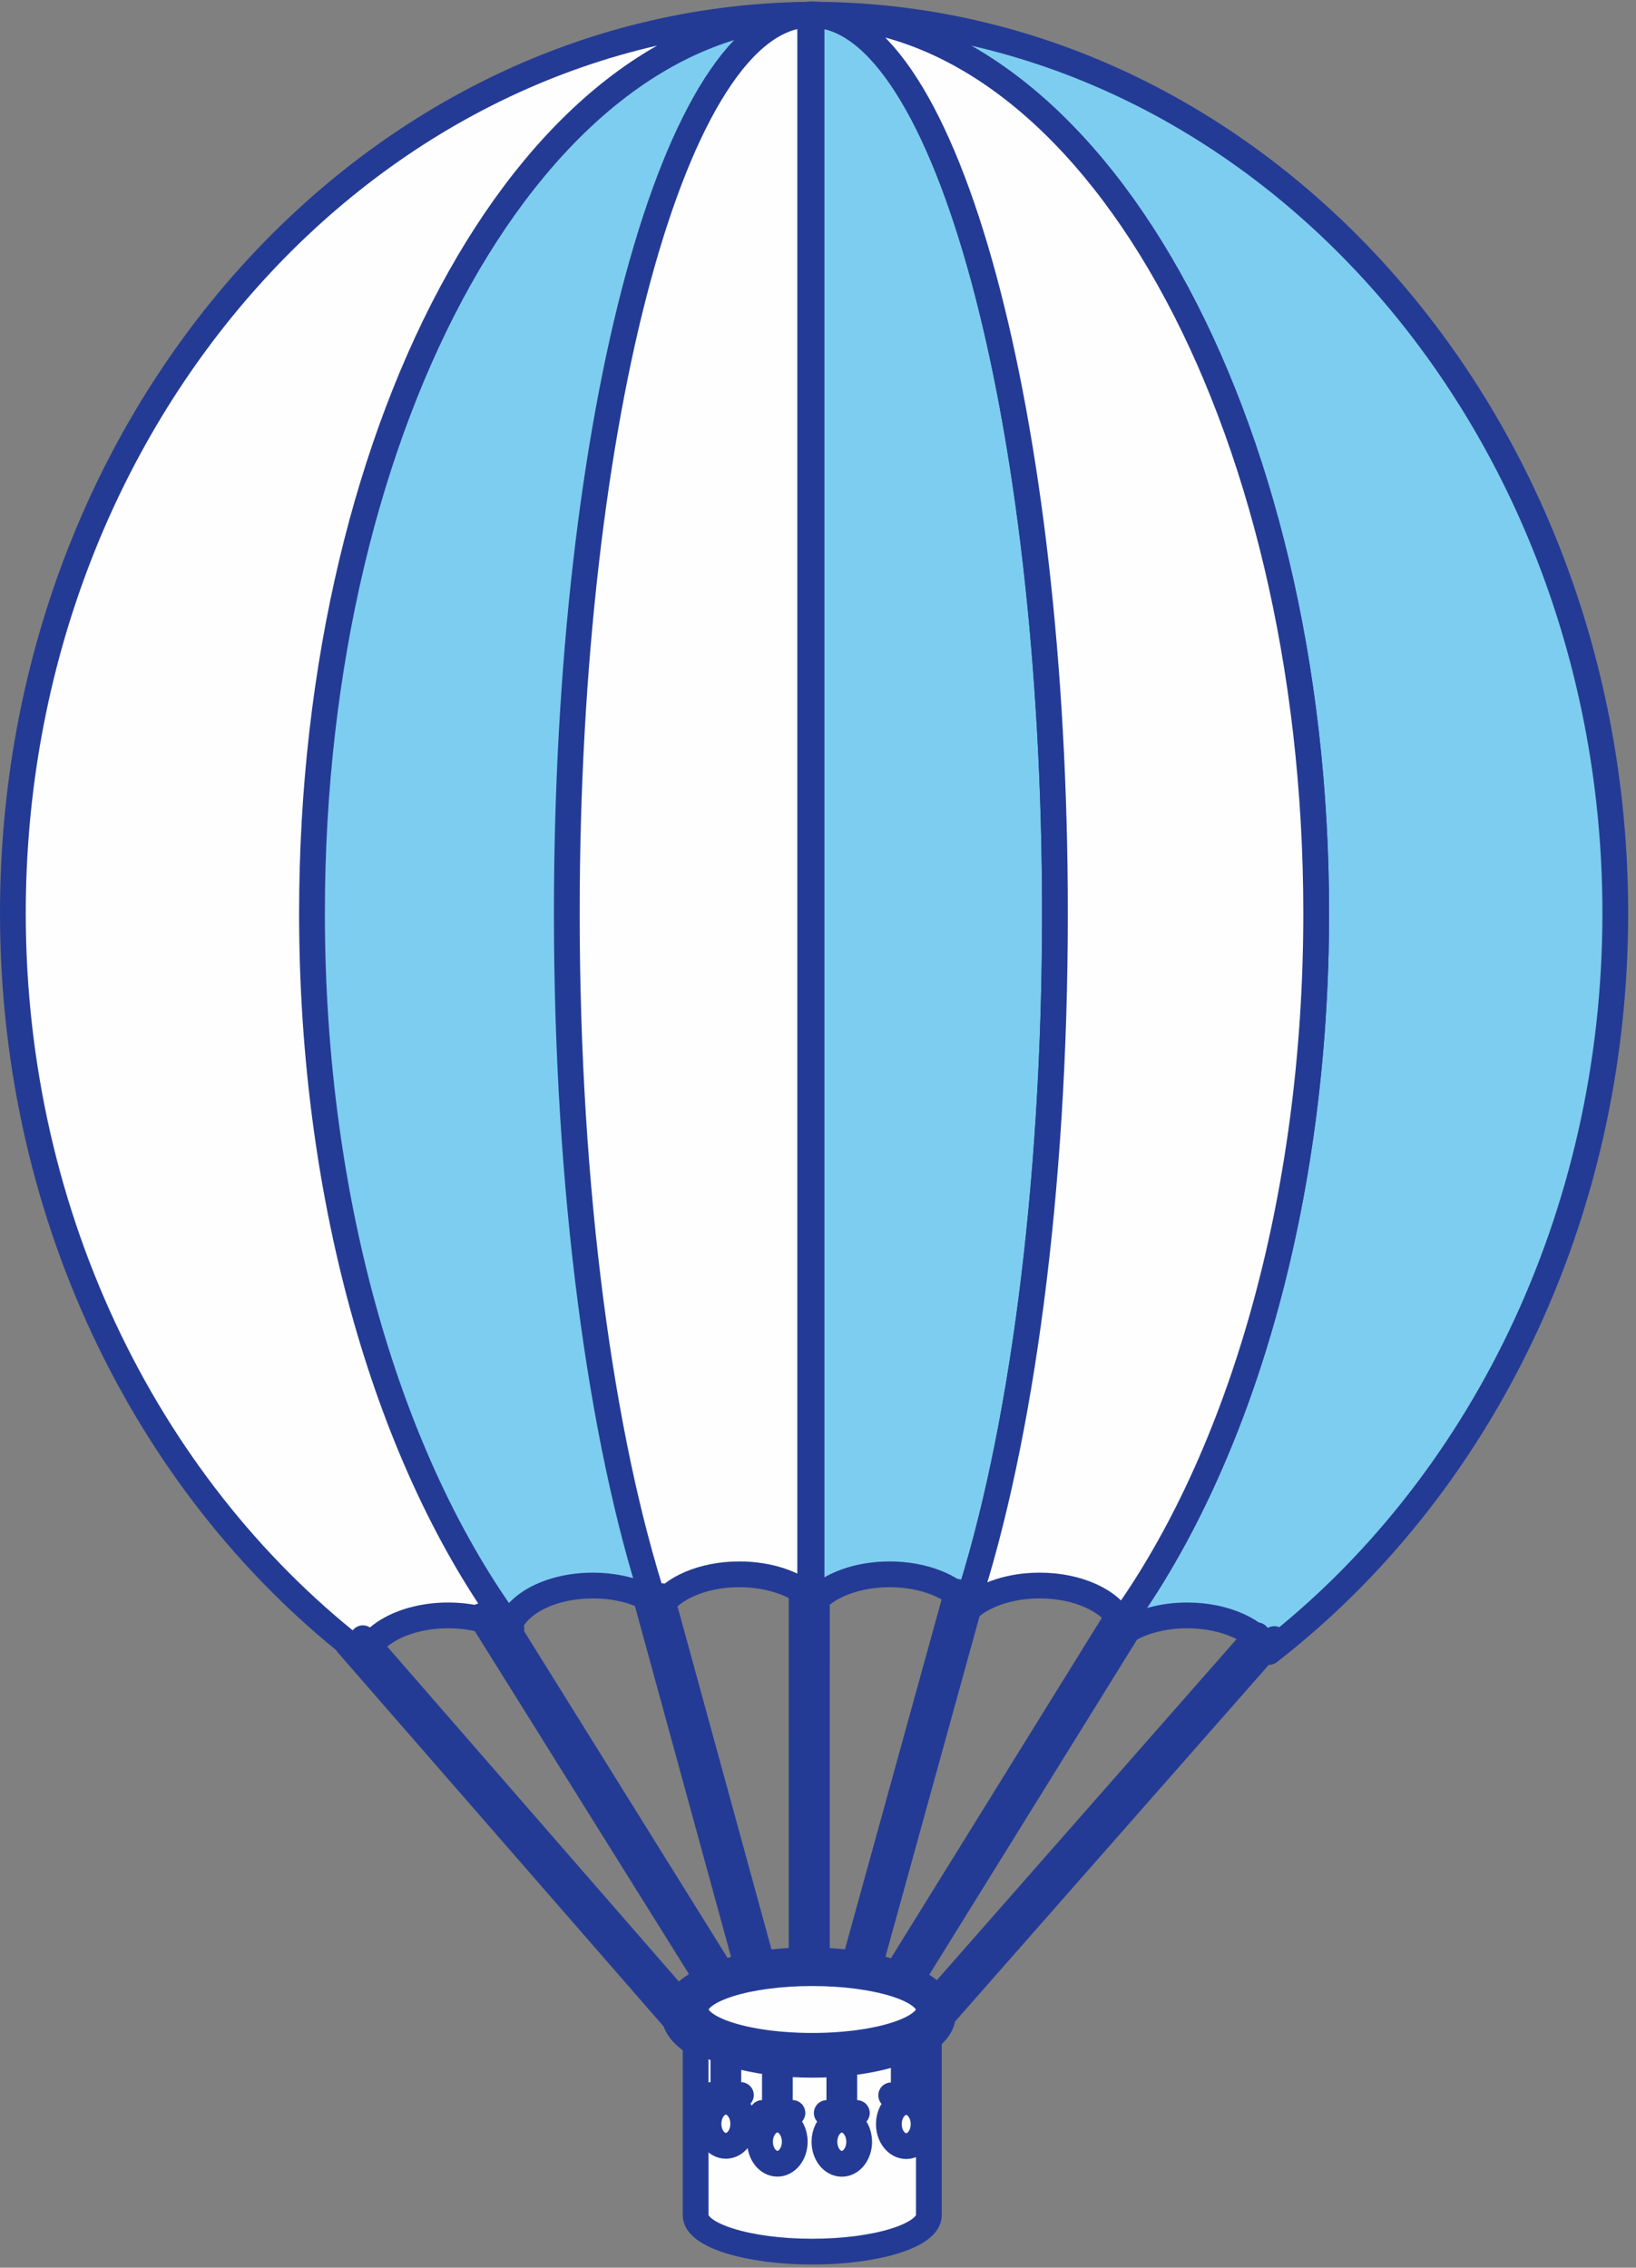 <?xml version="1.0" encoding="utf-8"?>
<svg xmlns="http://www.w3.org/2000/svg" xmlns:xlink="http://www.w3.org/1999/xlink" width="127px" height="176px" viewBox="0 0 127 176" version="1.1">
    

    <rect x="0" y="0" width="127" height="176" fill="#808080" stroke="none"/>
    

    <desc>Created with Sketch.</desc>
    <defs/>
    <g id="Designers-v1" stroke="none" stroke-width="1" fill="none" fill-rule="evenodd">
        <g id="Group-30" transform="translate(1, 1)">
            <path d="M62,122.954 L62,0.139 C72.433,0.139 80.894,31.366 80.894,69.872 C80.894,91.433 78.241,110.709 74.074,123.502 C73.016,122.133 70.721,121.185 68.06,121.185 C65.581,121.185 63.419,122.008 62.279,123.226 C62.192,123.134 62.099,123.043 62,122.954" id="Fill-1" fill="#7DCDF0"/>
            <path d="M62,122.954 L62,0.139 C72.433,0.139 80.894,31.366 80.894,69.872 C80.894,91.433 78.241,110.709 74.074,123.502 C73.016,122.133 70.721,121.185 68.06,121.185 C65.581,121.185 63.419,122.008 62.279,123.226 C62.192,123.134 62.099,123.043 62,122.954 Z" id="Stroke-3" stroke="#243B95" stroke-width="2" stroke-linecap="round" stroke-linejoin="round"/>
            <path d="M86.061,124.899 C95.258,112.137 101.174,92.233 101.174,69.872 C101.174,31.366 83.632,0.139 62,0.139 C96.453,0.139 124.393,31.366 124.393,69.872 C124.393,93.633 113.752,114.618 97.509,127.209 C96.674,125.567 94.149,124.374 91.163,124.374 C89.249,124.374 87.524,124.864 86.313,125.649 C86.268,125.391 86.183,125.14 86.061,124.899" id="Fill-5" fill="#7DCDF0"/>
            <path d="M86.061,124.899 C95.258,112.137 101.174,92.233 101.174,69.872 C101.174,31.366 83.632,0.139 62,0.139 C96.453,0.139 124.393,31.366 124.393,69.872 C124.393,93.633 113.752,114.618 97.509,127.209 C96.674,125.567 94.149,124.374 91.163,124.374 C89.249,124.374 87.524,124.864 86.313,125.649 C86.268,125.391 86.183,125.14 86.061,124.899 Z" id="Stroke-7" stroke="#243B95" stroke-width="2" stroke-linecap="round" stroke-linejoin="round"/>
            <path d="M43.28,69.872 C43.28,91.422 45.93,110.689 50.093,123.482 C48.875,122.61 47.055,122.056 45.021,122.056 C41.737,122.056 39.009,123.5 38.478,125.396 C29.073,112.658 23,92.527 23,69.872 C23,31.366 40.542,0.139 62.174,0.139 C51.741,0.139 43.28,31.366 43.28,69.872" id="Fill-9" fill="#7DCDF0"/>
            <path d="M43.28,69.872 C43.28,91.422 45.93,110.689 50.093,123.482 C48.875,122.61 47.055,122.056 45.021,122.056 C41.737,122.056 39.009,123.5 38.478,125.396 C29.073,112.658 23,92.527 23,69.872 C23,31.366 40.542,0.139 62.174,0.139 C51.741,0.139 43.28,31.366 43.28,69.872 Z" id="Stroke-11" stroke="#243B95" stroke-width="2" stroke-linecap="round" stroke-linejoin="round"/>
            <path d="M61.894,0.139 L61.894,122.954 C60.701,121.887 58.682,121.185 56.393,121.185 C53.558,121.185 51.138,122.262 50.187,123.775 C50.07,123.674 49.945,123.576 49.813,123.482 C45.651,110.689 43,91.422 43,69.872 C43,31.366 51.461,0.139 61.894,0.139" id="Fill-13" fill="#FEFEFE"/>
            <path d="M61.894,0.139 L61.894,122.954 C60.701,121.887 58.682,121.185 56.393,121.185 C53.558,121.185 51.138,122.262 50.187,123.775 C50.07,123.674 49.945,123.576 49.813,123.482 C45.651,110.689 43,91.422 43,69.872 C43,31.366 51.461,0.139 61.894,0.139 Z" id="Stroke-15" stroke="#243B95" stroke-width="2" stroke-linecap="round" stroke-linejoin="round"/>
            <path d="M101.174,69.872 C101.174,92.233 95.257,112.137 86.061,124.899 C85.23,123.253 82.702,122.055 79.711,122.055 C77.458,122.055 75.466,122.735 74.266,123.775 C74.208,123.682 74.144,123.591 74.074,123.501 C78.241,110.709 80.894,91.432 80.894,69.872 C80.894,31.366 72.433,0.139 62,0.139 C83.632,0.139 101.174,31.366 101.174,69.872" id="Fill-17" fill="#FEFEFE"/>
            <path d="M101.174,69.872 C101.174,92.233 95.257,112.137 86.061,124.899 C85.23,123.253 82.702,122.055 79.711,122.055 C77.458,122.055 75.466,122.735 74.266,123.775 C74.208,123.682 74.144,123.591 74.074,123.501 C78.241,110.709 80.894,91.432 80.894,69.872 C80.894,31.366 72.433,0.139 62,0.139 C83.632,0.139 101.174,31.366 101.174,69.872 Z" id="Stroke-19" stroke="#243B95" stroke-width="2" stroke-linecap="round" stroke-linejoin="round"/>
            <path d="M23.219,69.872 C23.219,92.526 29.293,112.658 38.697,125.396 C38.674,125.479 38.655,125.564 38.639,125.649 C37.428,124.864 35.703,124.373 33.789,124.373 C30.61,124.373 27.953,125.726 27.303,127.533 C10.824,114.98 0,93.837 0,69.872 C0,31.366 27.94,0.139 62.393,0.139 C40.761,0.139 23.219,31.366 23.219,69.872" id="Fill-21" fill="#FEFEFE"/>
            <path d="M23.219,69.872 C23.219,92.526 29.293,112.658 38.697,125.396 C38.674,125.479 38.655,125.564 38.639,125.649 C37.428,124.864 35.703,124.373 33.789,124.373 C30.61,124.373 27.953,125.726 27.303,127.533 C10.824,114.98 0,93.837 0,69.872 C0,31.366 27.94,0.139 62.393,0.139 C40.761,0.139 23.219,31.366 23.219,69.872 Z" id="Stroke-23" stroke="#243B95" stroke-width="2" stroke-linecap="round" stroke-linejoin="round"/>
            <path d="M62.053,152.139 C57.054,152.139 53,153.402 53,154.959 C53,154.984 53.001,155.008 53.003,155.032 C53.005,155.056 53.008,155.08 53.011,155.104 C53.015,155.128 53.02,155.152 53.026,155.176 C53.032,155.2 53.039,155.224 53.047,155.247 C53.054,155.271 53.063,155.295 53.073,155.318 C53.082,155.342 53.093,155.366 53.104,155.389 C53.115,155.412 53.128,155.435 53.141,155.458 C53.155,155.482 53.169,155.505 53.184,155.528 C53.199,155.551 53.215,155.574 53.232,155.596 C53.248,155.619 53.266,155.641 53.285,155.664 C53.303,155.686 53.323,155.709 53.343,155.731 C53.364,155.753 53.385,155.776 53.407,155.798 C53.429,155.82 53.452,155.842 53.476,155.864 C53.499,155.886 53.524,155.907 53.549,155.929 C53.574,155.951 53.601,155.972 53.628,155.993 C53.655,156.014 53.683,156.036 53.711,156.057 C53.74,156.078 53.769,156.099 53.8,156.12 C53.83,156.14 53.861,156.161 53.893,156.182 C53.924,156.202 53.957,156.223 53.99,156.243 L54.093,156.304 L54.199,156.363 C54.236,156.383 54.273,156.402 54.311,156.422 L54.427,156.479 L54.546,156.536 L54.67,156.592 L54.799,156.647 L54.931,156.7 C54.976,156.718 55.021,156.736 55.068,156.753 L55.208,156.805 L55.352,156.855 L55.5,156.905 L55.652,156.953 L55.807,157.001 L55.966,157.047 L56.129,157.092 L56.295,157.135 L56.464,157.178 L56.636,157.219 L56.637,157.219 L56.812,157.259 L56.991,157.298 L57.174,157.335 L57.359,157.371 L57.547,157.406 L57.738,157.439 L57.932,157.471 L58.128,157.501 L58.328,157.531 L58.53,157.558 L58.734,157.584 L58.941,157.608 L59.15,157.632 L59.361,157.653 L59.574,157.673 L59.575,157.673 L59.791,157.691 L60.009,157.707 L60.229,157.722 L60.45,157.735 L60.675,157.747 L60.9,157.757 L61.127,157.765 L61.357,157.771 L61.587,157.776 L61.82,157.779 L62.053,157.78 L62.286,157.779 L62.519,157.776 L62.749,157.771 L62.978,157.765 L63.206,157.757 L63.431,157.747 L63.656,157.735 L63.877,157.722 L64.097,157.707 L64.315,157.691 L64.531,157.673 L64.532,157.673 L64.745,157.653 L64.956,157.632 L65.165,157.608 L65.372,157.584 L65.576,157.558 L65.778,157.531 L65.977,157.501 L66.174,157.471 L66.368,157.439 L66.559,157.406 L66.747,157.371 L66.932,157.335 L67.114,157.298 L67.115,157.298 L67.293,157.259 L67.469,157.219 L67.47,157.219 L67.642,157.178 L67.811,157.135 L67.977,157.092 L68.14,157.047 L68.299,157.001 L68.454,156.953 L68.606,156.905 L68.754,156.855 L68.898,156.805 L69.038,156.753 L69.175,156.7 C69.22,156.682 69.264,156.665 69.307,156.647 L69.435,156.592 L69.436,156.592 L69.56,156.536 C69.6,156.517 69.64,156.498 69.679,156.479 L69.795,156.422 C69.833,156.402 69.87,156.383 69.907,156.363 C69.943,156.343 69.978,156.324 70.013,156.304 L70.116,156.243 C70.149,156.223 70.181,156.202 70.213,156.182 C70.245,156.161 70.276,156.14 70.306,156.12 C70.336,156.099 70.366,156.078 70.394,156.057 C70.423,156.036 70.451,156.014 70.478,155.993 C70.505,155.972 70.532,155.951 70.556,155.929 C70.582,155.907 70.607,155.886 70.63,155.864 C70.654,155.842 70.677,155.82 70.699,155.798 C70.721,155.776 70.742,155.753 70.762,155.731 C70.783,155.709 70.803,155.686 70.821,155.664 C70.84,155.641 70.857,155.619 70.874,155.596 C70.891,155.574 70.907,155.551 70.922,155.528 C70.937,155.505 70.951,155.482 70.965,155.458 C70.978,155.435 70.991,155.412 71.002,155.389 C71.013,155.366 71.024,155.342 71.033,155.318 C71.043,155.295 71.052,155.271 71.059,155.247 C71.067,155.224 71.074,155.2 71.079,155.176 C71.086,155.152 71.091,155.128 71.095,155.104 C71.098,155.08 71.101,155.056 71.103,155.032 C71.105,155.008 71.106,154.983 71.106,154.959 C71.106,153.402 67.052,152.139 62.053,152.139 Z M62.412,151.148 C63.43,151.173 64.407,151.257 65.325,151.39 L73.296,122.545 C73.477,122.71 73.638,122.883 73.777,123.063 C73.846,123.152 73.911,123.243 73.969,123.336 C74.103,123.22 74.248,123.109 74.401,123.002 L66.498,151.596 C67.257,151.751 67.964,151.943 68.602,152.166 L85.767,124.468 C85.887,124.707 85.971,124.955 86.015,125.211 C86.336,125.002 86.694,124.815 87.082,124.652 L69.734,152.627 C70.656,153.065 71.358,153.58 71.773,154.145 L96.587,125.915 C96.847,126.182 97.058,126.469 97.211,126.77 C97.45,126.585 97.688,126.398 97.924,126.209 L72.195,155.453 C72.146,156.166 71.654,156.834 70.826,157.415 C69.029,158.678 65.647,159.528 61.773,159.528 C57.899,159.528 54.517,158.678 52.72,157.415 C52.015,156.921 51.554,156.363 51.402,155.768 L26,126.621 C26.203,126.78 26.408,126.938 26.613,127.095 C26.733,126.761 26.922,126.442 27.17,126.145 L51.676,154.285 C52.084,153.648 52.856,153.07 53.896,152.587 L36.315,124.438 C36.926,124.642 37.476,124.904 37.949,125.211 C37.964,125.125 37.983,125.041 38.007,124.957 C38.018,124.92 38.029,124.883 38.041,124.846 L55.034,152.135 C55.63,151.931 56.285,151.754 56.985,151.608 L49.06,122.686 C49.259,122.798 49.446,122.917 49.622,123.043 C49.753,123.137 49.878,123.235 49.996,123.336 C50.095,123.179 50.21,123.026 50.34,122.878 L58.156,151.4 C59.121,151.257 60.153,151.169 61.227,151.146 L61.228,122.139 C61.398,122.259 61.556,122.384 61.703,122.515 C61.802,122.604 61.895,122.695 61.982,122.787 C62.112,122.648 62.256,122.514 62.413,122.386 L62.412,151.148 Z" id="Fill-25" fill="#FEFEFE"/>
            <path d="M62.053,152.139 C57.054,152.139 53,153.402 53,154.959 C53,154.984 53.001,155.008 53.003,155.032 C53.005,155.056 53.008,155.08 53.011,155.104 C53.015,155.128 53.02,155.152 53.026,155.176 C53.032,155.2 53.039,155.224 53.047,155.247 C53.054,155.271 53.063,155.295 53.073,155.318 C53.082,155.342 53.093,155.366 53.104,155.389 C53.115,155.412 53.128,155.435 53.141,155.458 C53.155,155.482 53.169,155.505 53.184,155.528 C53.199,155.551 53.215,155.574 53.232,155.596 C53.248,155.619 53.266,155.641 53.285,155.664 C53.303,155.686 53.323,155.709 53.343,155.731 C53.364,155.753 53.385,155.776 53.407,155.798 C53.429,155.82 53.452,155.842 53.476,155.864 C53.499,155.886 53.524,155.907 53.549,155.929 C53.574,155.951 53.601,155.972 53.628,155.993 C53.655,156.014 53.683,156.036 53.711,156.057 C53.74,156.078 53.769,156.099 53.8,156.12 C53.83,156.14 53.861,156.161 53.893,156.182 C53.924,156.202 53.957,156.223 53.99,156.243 L54.093,156.304 L54.199,156.363 C54.236,156.383 54.273,156.402 54.311,156.422 L54.427,156.479 L54.546,156.536 L54.67,156.592 L54.799,156.647 L54.931,156.7 C54.976,156.718 55.021,156.736 55.068,156.753 L55.208,156.805 L55.352,156.855 L55.5,156.905 L55.652,156.953 L55.807,157.001 L55.966,157.047 L56.129,157.092 L56.295,157.135 L56.464,157.178 L56.636,157.219 L56.637,157.219 L56.812,157.259 L56.991,157.298 L57.174,157.335 L57.359,157.371 L57.547,157.406 L57.738,157.439 L57.932,157.471 L58.128,157.501 L58.328,157.531 L58.53,157.558 L58.734,157.584 L58.941,157.608 L59.15,157.632 L59.361,157.653 L59.574,157.673 L59.575,157.673 L59.791,157.691 L60.009,157.707 L60.229,157.722 L60.45,157.735 L60.675,157.747 L60.9,157.757 L61.127,157.765 L61.357,157.771 L61.587,157.776 L61.82,157.779 L62.053,157.78 L62.286,157.779 L62.519,157.776 L62.749,157.771 L62.978,157.765 L63.206,157.757 L63.431,157.747 L63.656,157.735 L63.877,157.722 L64.097,157.707 L64.315,157.691 L64.531,157.673 L64.532,157.673 L64.745,157.653 L64.956,157.632 L65.165,157.608 L65.372,157.584 L65.576,157.558 L65.778,157.531 L65.977,157.501 L66.174,157.471 L66.368,157.439 L66.559,157.406 L66.747,157.371 L66.932,157.335 L67.114,157.298 L67.115,157.298 L67.293,157.259 L67.469,157.219 L67.47,157.219 L67.642,157.178 L67.811,157.135 L67.977,157.092 L68.14,157.047 L68.299,157.001 L68.454,156.953 L68.606,156.905 L68.754,156.855 L68.898,156.805 L69.038,156.753 L69.175,156.7 C69.22,156.682 69.264,156.665 69.307,156.647 L69.435,156.592 L69.436,156.592 L69.56,156.536 C69.6,156.517 69.64,156.498 69.679,156.479 L69.795,156.422 C69.833,156.402 69.87,156.383 69.907,156.363 C69.943,156.343 69.978,156.324 70.013,156.304 L70.116,156.243 C70.149,156.223 70.181,156.202 70.213,156.182 C70.245,156.161 70.276,156.14 70.306,156.12 C70.336,156.099 70.366,156.078 70.394,156.057 C70.423,156.036 70.451,156.014 70.478,155.993 C70.505,155.972 70.532,155.951 70.556,155.929 C70.582,155.907 70.607,155.886 70.63,155.864 C70.654,155.842 70.677,155.82 70.699,155.798 C70.721,155.776 70.742,155.753 70.762,155.731 C70.783,155.709 70.803,155.686 70.821,155.664 C70.84,155.641 70.857,155.619 70.874,155.596 C70.891,155.574 70.907,155.551 70.922,155.528 C70.937,155.505 70.951,155.482 70.965,155.458 C70.978,155.435 70.991,155.412 71.002,155.389 C71.013,155.366 71.024,155.342 71.033,155.318 C71.043,155.295 71.052,155.271 71.059,155.247 C71.067,155.224 71.074,155.2 71.079,155.176 C71.086,155.152 71.091,155.128 71.095,155.104 C71.098,155.08 71.101,155.056 71.103,155.032 C71.105,155.008 71.106,154.983 71.106,154.959 C71.106,153.402 67.052,152.139 62.053,152.139 Z M62.412,151.148 C63.43,151.173 64.407,151.257 65.325,151.39 L73.296,122.545 C73.477,122.71 73.638,122.883 73.777,123.063 C73.846,123.152 73.911,123.243 73.969,123.336 C74.103,123.22 74.248,123.109 74.401,123.002 L66.498,151.596 C67.257,151.751 67.964,151.943 68.602,152.166 L85.767,124.468 C85.887,124.707 85.971,124.955 86.015,125.211 C86.336,125.002 86.694,124.815 87.082,124.652 L69.734,152.627 C70.656,153.065 71.358,153.58 71.773,154.145 L96.587,125.915 C96.847,126.182 97.058,126.469 97.211,126.77 C97.45,126.585 97.688,126.398 97.924,126.209 L72.195,155.453 C72.146,156.166 71.654,156.834 70.826,157.415 C69.029,158.678 65.647,159.528 61.773,159.528 C57.899,159.528 54.517,158.678 52.72,157.415 C52.015,156.921 51.554,156.363 51.402,155.768 L26,126.621 C26.203,126.78 26.408,126.938 26.613,127.095 C26.733,126.761 26.922,126.442 27.17,126.145 L51.676,154.285 C52.084,153.648 52.856,153.07 53.896,152.587 L36.315,124.438 C36.926,124.642 37.476,124.904 37.949,125.211 C37.964,125.125 37.983,125.041 38.007,124.957 C38.018,124.92 38.029,124.883 38.041,124.846 L55.034,152.135 C55.63,151.931 56.285,151.754 56.985,151.608 L49.06,122.686 C49.259,122.798 49.446,122.917 49.622,123.043 C49.753,123.137 49.878,123.235 49.996,123.336 C50.095,123.179 50.21,123.026 50.34,122.878 L58.156,151.4 C59.121,151.257 60.153,151.169 61.227,151.146 L61.228,122.139 C61.398,122.259 61.556,122.384 61.703,122.515 C61.802,122.604 61.895,122.695 61.982,122.787 C62.112,122.648 62.256,122.514 62.413,122.386 L62.412,151.148 Z" id="Stroke-27" stroke="#243B95" stroke-width="2" stroke-linecap="round" stroke-linejoin="round"/>
            <path d="M53,170.932 C53,172.489 57.054,173.752 62.053,173.752 C67.052,173.752 71.106,172.489 71.106,170.932 L71.106,157.139 C69.309,158.401 65.927,159.251 62.053,159.251 C58.179,159.251 54.797,158.401 53,157.139 L53,170.932 Z" id="Fill-29" fill="#FEFEFE"/>
            <path d="M53,170.932 C53,172.489 57.054,173.752 62.053,173.752 C67.052,173.752 71.106,172.489 71.106,170.932 L71.106,157.139 C69.309,158.401 65.927,159.251 62.053,159.251 C58.179,159.251 54.797,158.401 53,157.139 L53,170.932 Z" id="Stroke-31" stroke="#243B95" stroke-width="2" stroke-linecap="round" stroke-linejoin="round"/>
            <path d="M55.155,158.139 L55.155,161.6 L54.18,161.6 L54.764,162.245 L54.789,162.274 C54.323,162.543 54,163.139 54,163.831 C54,164.775 54.603,165.541 55.347,165.541 C56.092,165.541 56.695,164.775 56.695,163.831 C56.695,163.139 56.371,162.543 55.905,162.274 L55.931,162.245 L56.515,161.6 L55.54,161.6 L55.54,158.268 C55.409,158.226 55.281,158.183 55.155,158.139 M59.155,159.139 L59.155,162.988 L58.181,162.988 L58.765,163.634 L58.79,163.662 C58.324,163.932 58,164.528 58,165.22 C58,166.164 58.604,166.93 59.348,166.93 C60.092,166.93 60.696,166.164 60.696,165.22 C60.696,164.528 60.372,163.932 59.906,163.662 L59.932,163.634 L60.515,162.988 L59.54,162.988 L59.54,159.174 C59.411,159.164 59.283,159.152 59.155,159.139 M69.156,158.269 L69.156,161.622 L68.181,161.622 L68.764,162.267 L68.791,162.296 C68.324,162.565 68,163.161 68,163.853 C68,164.797 68.604,165.563 69.348,165.563 C70.092,165.563 70.696,164.797 70.696,163.853 C70.696,163.161 70.372,162.565 69.906,162.296 L69.932,162.267 L70.515,161.622 L69.541,161.622 L69.541,158.139 C69.415,158.183 69.287,158.227 69.156,158.269 M64.155,159.176 L64.155,162.994 L63.181,162.994 L63.764,163.64 L63.79,163.668 C63.324,163.938 63,164.534 63,165.226 C63,166.17 63.603,166.936 64.348,166.936 C65.092,166.936 65.696,166.17 65.696,165.226 C65.696,164.534 65.371,163.938 64.906,163.668 L64.931,163.64 L65.515,162.994 L64.54,162.994 L64.54,159.139 C64.413,159.152 64.285,159.164 64.155,159.176" id="Fill-33" fill="#FEFEFE"/>
            <path d="M55.155,158.139 L55.155,161.6 L54.18,161.6 L54.764,162.245 L54.789,162.274 C54.323,162.543 54,163.139 54,163.831 C54,164.775 54.603,165.541 55.347,165.541 C56.092,165.541 56.695,164.775 56.695,163.831 C56.695,163.139 56.371,162.543 55.905,162.274 L55.931,162.245 L56.515,161.6 L55.54,161.6 L55.54,158.268 C55.409,158.226 55.281,158.183 55.155,158.139 Z M59.155,159.139 L59.155,162.988 L58.181,162.988 L58.765,163.634 L58.79,163.662 C58.324,163.932 58,164.528 58,165.22 C58,166.164 58.604,166.93 59.348,166.93 C60.092,166.93 60.696,166.164 60.696,165.22 C60.696,164.528 60.372,163.932 59.906,163.662 L59.932,163.634 L60.515,162.988 L59.54,162.988 L59.54,159.174 C59.411,159.164 59.283,159.152 59.155,159.139 Z M69.156,158.269 L69.156,161.622 L68.181,161.622 L68.764,162.267 L68.791,162.296 C68.324,162.565 68,163.161 68,163.853 C68,164.797 68.604,165.563 69.348,165.563 C70.092,165.563 70.696,164.797 70.696,163.853 C70.696,163.161 70.372,162.565 69.906,162.296 L69.932,162.267 L70.515,161.622 L69.541,161.622 L69.541,158.139 C69.415,158.183 69.287,158.227 69.156,158.269 Z M64.155,159.176 L64.155,162.994 L63.181,162.994 L63.764,163.64 L63.79,163.668 C63.324,163.938 63,164.534 63,165.226 C63,166.17 63.603,166.936 64.348,166.936 C65.092,166.936 65.696,166.17 65.696,165.226 C65.696,164.534 65.371,163.938 64.906,163.668 L64.931,163.64 L65.515,162.994 L64.54,162.994 L64.54,159.139 C64.413,159.152 64.285,159.164 64.155,159.176 Z" id="Stroke-35" stroke="#243B95" stroke-width="2" stroke-linecap="round" stroke-linejoin="round"/>
            <path d="M62.75,157.771 L62.52,157.776 L62.287,157.778 L62.054,157.779 L61.82,157.778 L61.588,157.776 L61.357,157.771 L61.128,157.765 L60.901,157.757 L60.675,157.747 L60.451,157.735 L60.229,157.722 L60.009,157.707 L59.792,157.69 L59.575,157.672 L59.362,157.652 L59.15,157.631 L58.941,157.608 L58.734,157.584 L58.53,157.558 L58.329,157.53 L58.129,157.501 L57.933,157.471 L57.739,157.439 L57.548,157.406 L57.359,157.371 L57.174,157.335 L56.992,157.297 L56.813,157.259 L56.637,157.219 L56.465,157.178 L56.295,157.135 L56.129,157.092 L55.967,157.046 L55.808,157 L55.652,156.953 L55.5,156.905 L55.353,156.855 L55.208,156.805 L55.068,156.753 L54.932,156.7 L54.799,156.646 L54.671,156.592 L54.547,156.536 L54.427,156.479 L54.312,156.421 L54.2,156.363 L54.093,156.303 L53.991,156.243 L53.894,156.182 L53.8,156.12 L53.712,156.057 L53.628,155.993 L53.55,155.929 L53.477,155.863 L53.408,155.797 L53.344,155.731 L53.286,155.664 L53.232,155.596 L53.185,155.527 L53.142,155.458 L53.105,155.388 L53.073,155.318 L53.047,155.247 L53.027,155.176 L53.012,155.104 L53.003,155.032 L53,154.959 C53,153.401 57.055,152.139 62.054,152.139 C67.053,152.139 71.107,153.401 71.107,154.959 L71.104,155.032 L71.095,155.104 L71.08,155.176 L71.06,155.247 L71.034,155.318 L71.002,155.388 L70.965,155.458 L70.923,155.527 L70.875,155.596 L70.822,155.664 L70.763,155.731 L70.7,155.797 L70.631,155.863 L70.557,155.929 L70.479,155.993 L70.395,156.057 L70.307,156.12 L70.214,156.182 L70.116,156.243 L70.014,156.303 L69.907,156.363 L69.796,156.421 L69.68,156.479 L69.561,156.536 L69.436,156.592 L69.308,156.646 L69.176,156.7 L69.039,156.753 L68.899,156.805 L68.755,156.855 L68.607,156.905 L68.455,156.953 L68.299,157 L68.141,157.046 L67.978,157.092 L67.812,157.135 L67.643,157.178 L67.47,157.219 L67.294,157.259 L67.115,157.297 L66.933,157.335 L66.748,157.371 L66.56,157.406 L66.369,157.439 L66.175,157.471 L65.978,157.501 L65.779,157.53 L65.577,157.558 L65.373,157.584 L65.166,157.608 L64.957,157.631 L64.746,157.652 L64.532,157.672 L64.316,157.69 L64.098,157.707 L63.878,157.722 L63.656,157.735 L63.432,157.747 L63.207,157.757 L62.979,157.765 L62.75,157.771 Z" id="Fill-37" fill="#FEFEFE"/>
            <path d="M62.75,157.771 L62.52,157.776 L62.287,157.778 L62.054,157.779 L61.82,157.778 L61.588,157.776 L61.357,157.771 L61.128,157.765 L60.901,157.757 L60.675,157.747 L60.451,157.735 L60.229,157.722 L60.009,157.707 L59.792,157.69 L59.575,157.672 L59.362,157.652 L59.15,157.631 L58.941,157.608 L58.734,157.584 L58.53,157.558 L58.329,157.53 L58.129,157.501 L57.933,157.471 L57.739,157.439 L57.548,157.406 L57.359,157.371 L57.174,157.335 L56.992,157.297 L56.813,157.259 L56.637,157.219 L56.465,157.178 L56.295,157.135 L56.129,157.092 L55.967,157.046 L55.808,157 L55.652,156.953 L55.5,156.905 L55.353,156.855 L55.208,156.805 L55.068,156.753 L54.932,156.7 L54.799,156.646 L54.671,156.592 L54.547,156.536 L54.427,156.479 L54.312,156.421 L54.2,156.363 L54.093,156.303 L53.991,156.243 L53.894,156.182 L53.8,156.12 L53.712,156.057 L53.628,155.993 L53.55,155.929 L53.477,155.863 L53.408,155.797 L53.344,155.731 L53.286,155.664 L53.232,155.596 L53.185,155.527 L53.142,155.458 L53.105,155.388 L53.073,155.318 L53.047,155.247 L53.027,155.176 L53.012,155.104 L53.003,155.032 L53,154.959 C53,153.401 57.055,152.139 62.054,152.139 C67.053,152.139 71.107,153.401 71.107,154.959 L71.104,155.032 L71.095,155.104 L71.08,155.176 L71.06,155.247 L71.034,155.318 L71.002,155.388 L70.965,155.458 L70.923,155.527 L70.875,155.596 L70.822,155.664 L70.763,155.731 L70.7,155.797 L70.631,155.863 L70.557,155.929 L70.479,155.993 L70.395,156.057 L70.307,156.12 L70.214,156.182 L70.116,156.243 L70.014,156.303 L69.907,156.363 L69.796,156.421 L69.68,156.479 L69.561,156.536 L69.436,156.592 L69.308,156.646 L69.176,156.7 L69.039,156.753 L68.899,156.805 L68.755,156.855 L68.607,156.905 L68.455,156.953 L68.299,157 L68.141,157.046 L67.978,157.092 L67.812,157.135 L67.643,157.178 L67.47,157.219 L67.294,157.259 L67.115,157.297 L66.933,157.335 L66.748,157.371 L66.56,157.406 L66.369,157.439 L66.175,157.471 L65.978,157.501 L65.779,157.53 L65.577,157.558 L65.373,157.584 L65.166,157.608 L64.957,157.631 L64.746,157.652 L64.532,157.672 L64.316,157.69 L64.098,157.707 L63.878,157.722 L63.656,157.735 L63.432,157.747 L63.207,157.757 L62.979,157.765 L62.75,157.771 Z" id="Stroke-39" stroke="#243B95" stroke-width="2" stroke-linecap="round" stroke-linejoin="round"/>
        </g>
    </g>
</svg>
